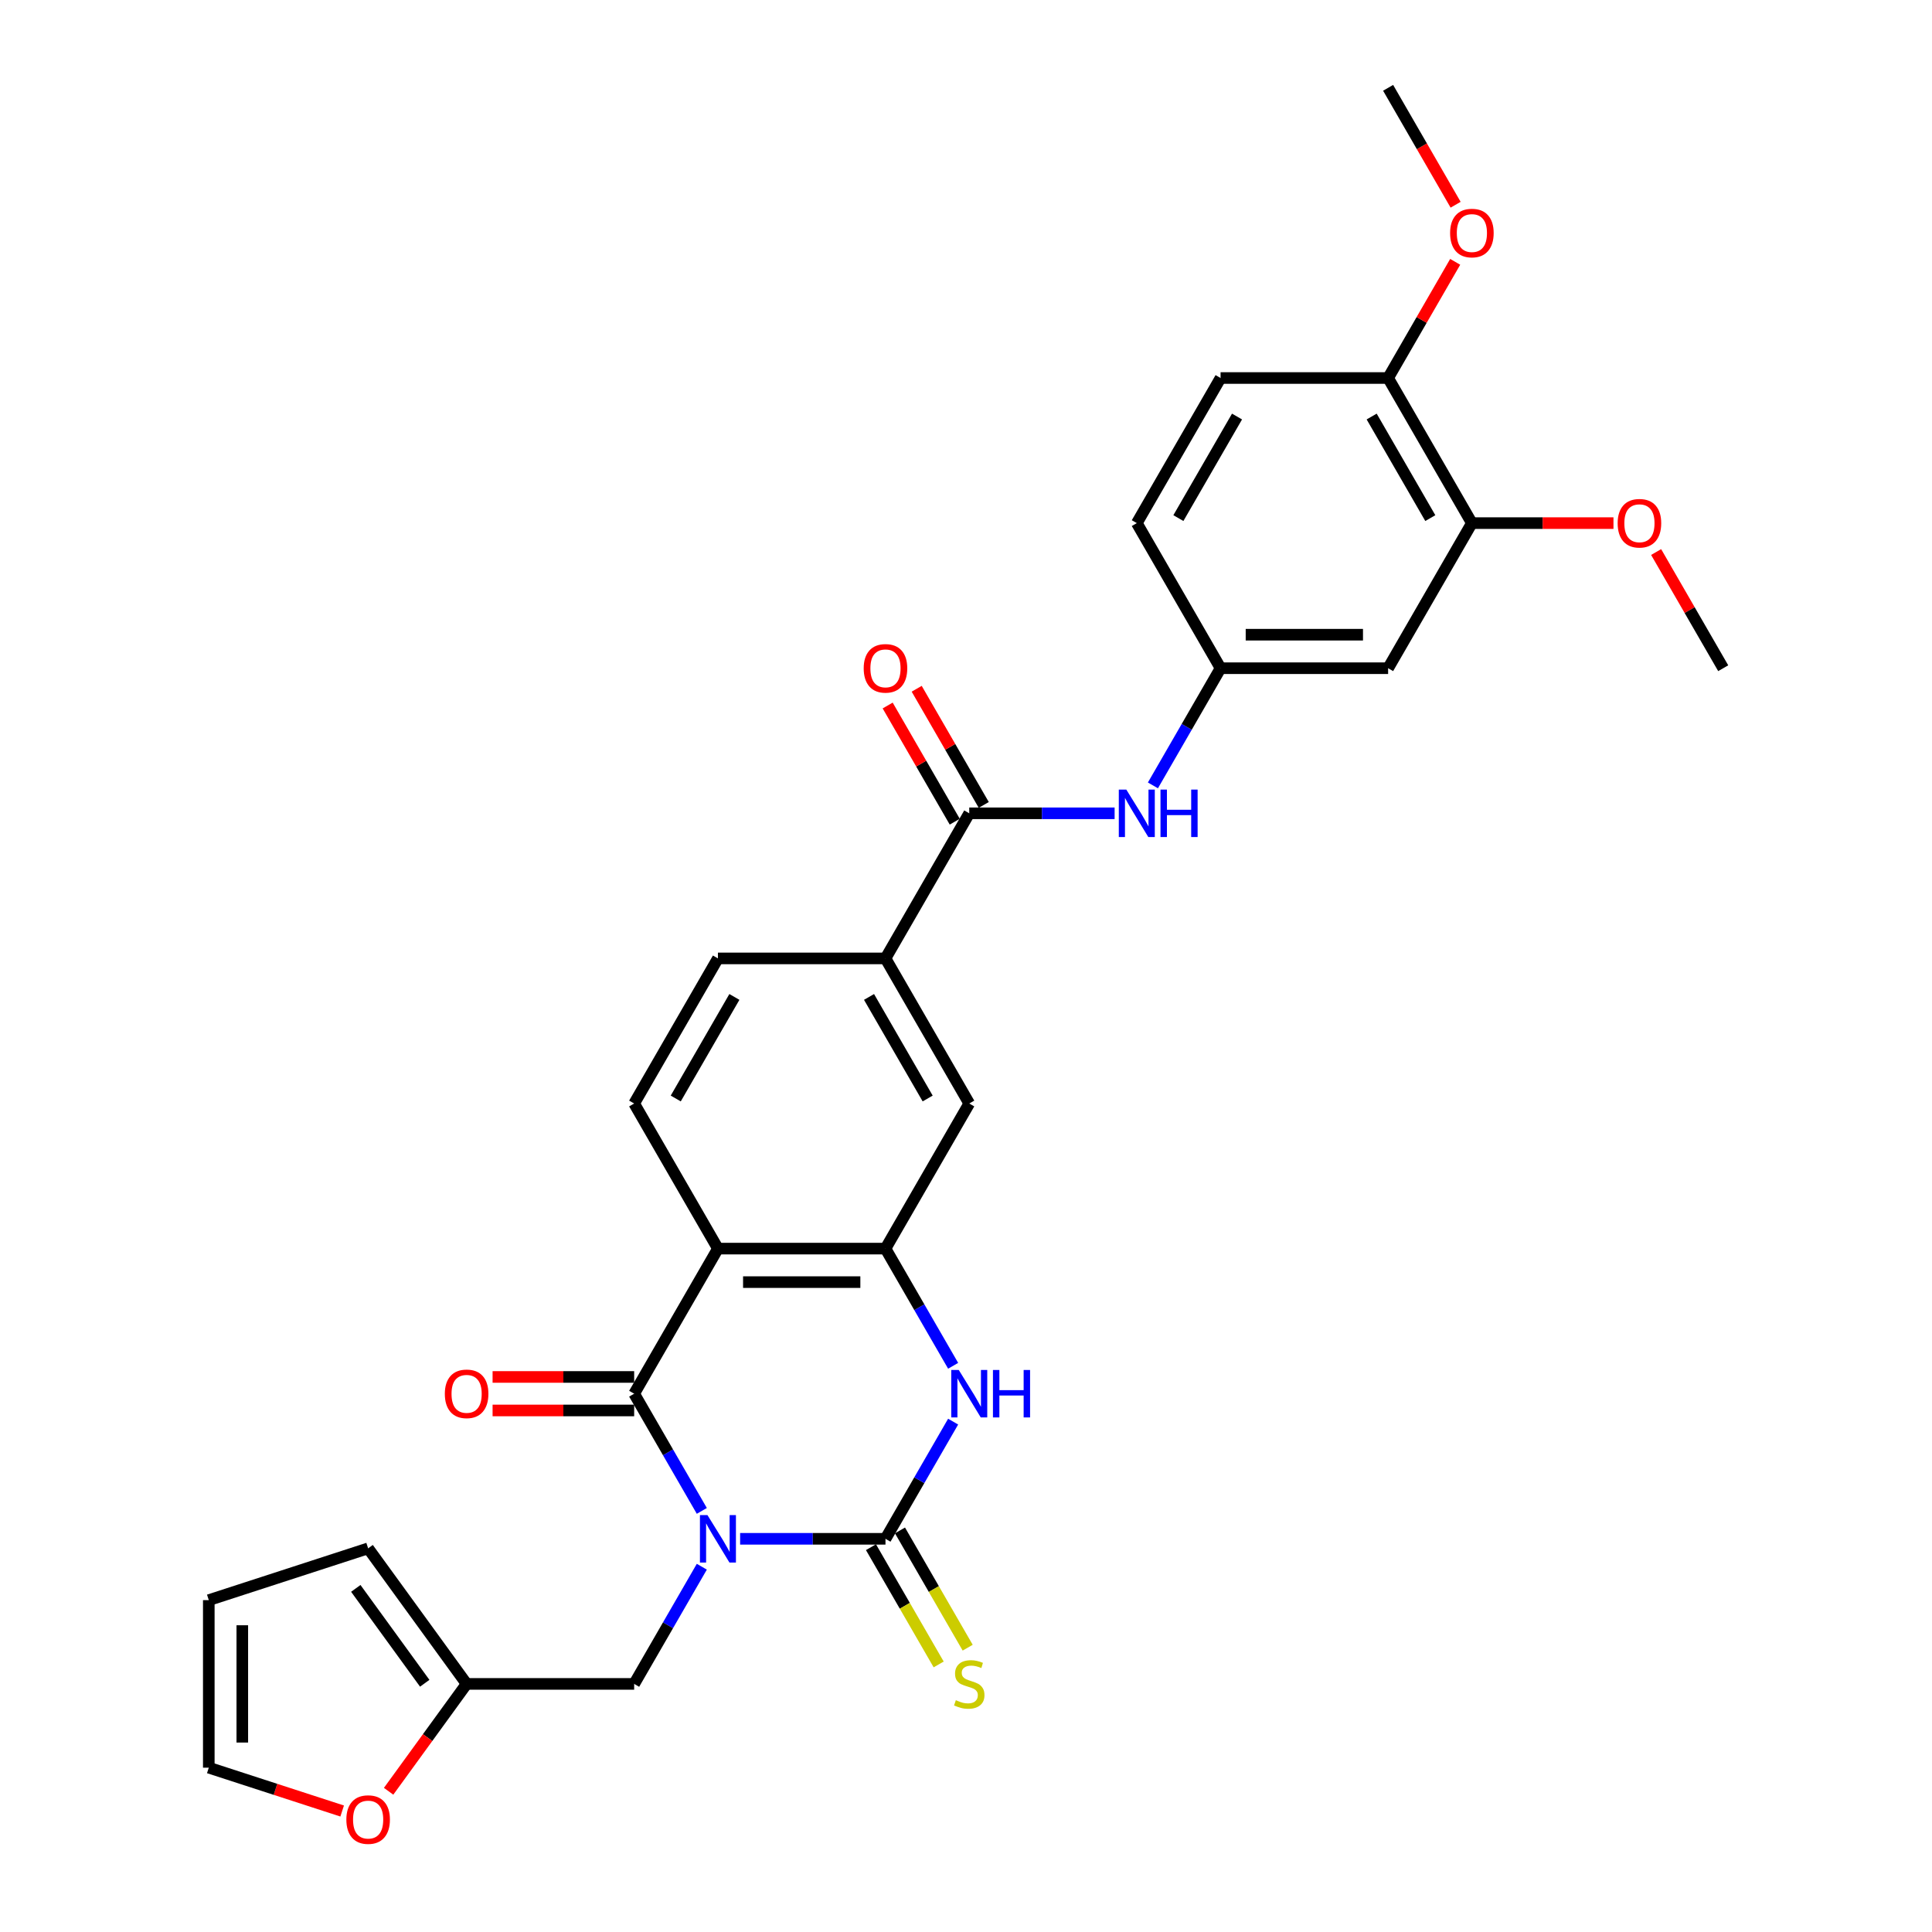 <?xml version='1.0' encoding='iso-8859-1'?>
<svg version='1.1' baseProfile='full'
              xmlns='http://www.w3.org/2000/svg'
                      xmlns:rdkit='http://www.rdkit.org/xml'
                      xmlns:xlink='http://www.w3.org/1999/xlink'
                  xml:space='preserve'
width='1000px' height='1000px' viewBox='0 0 1000 1000'>
<!-- END OF HEADER -->
<rect style='opacity:1.0;fill:#FFFFFF;stroke:none' width='1000' height='1000' x='0' y='0'> </rect>
<path class='bond-0' d='M 383.084,796.483 L 420.704,796.483' style='fill:none;fill-rule:evenodd;stroke:#0000FF;stroke-width:6px;stroke-linecap:butt;stroke-linejoin:miter;stroke-opacity:1' />
<path class='bond-0' d='M 420.704,796.483 L 458.324,796.483' style='fill:none;fill-rule:evenodd;stroke:#000000;stroke-width:6px;stroke-linecap:butt;stroke-linejoin:miter;stroke-opacity:1' />
<path class='bond-1' d='M 363.261,782.036 L 345.751,751.708' style='fill:none;fill-rule:evenodd;stroke:#0000FF;stroke-width:6px;stroke-linecap:butt;stroke-linejoin:miter;stroke-opacity:1' />
<path class='bond-1' d='M 345.751,751.708 L 328.242,721.381' style='fill:none;fill-rule:evenodd;stroke:#000000;stroke-width:6px;stroke-linecap:butt;stroke-linejoin:miter;stroke-opacity:1' />
<path class='bond-6' d='M 363.261,810.931 L 345.751,841.259' style='fill:none;fill-rule:evenodd;stroke:#0000FF;stroke-width:6px;stroke-linecap:butt;stroke-linejoin:miter;stroke-opacity:1' />
<path class='bond-6' d='M 345.751,841.259 L 328.242,871.586' style='fill:none;fill-rule:evenodd;stroke:#000000;stroke-width:6px;stroke-linecap:butt;stroke-linejoin:miter;stroke-opacity:1' />
<path class='bond-3' d='M 458.324,796.483 L 475.833,766.156' style='fill:none;fill-rule:evenodd;stroke:#000000;stroke-width:6px;stroke-linecap:butt;stroke-linejoin:miter;stroke-opacity:1' />
<path class='bond-3' d='M 475.833,766.156 L 493.343,735.828' style='fill:none;fill-rule:evenodd;stroke:#0000FF;stroke-width:6px;stroke-linecap:butt;stroke-linejoin:miter;stroke-opacity:1' />
<path class='bond-11' d='M 450.813,800.82 L 468.333,831.164' style='fill:none;fill-rule:evenodd;stroke:#000000;stroke-width:6px;stroke-linecap:butt;stroke-linejoin:miter;stroke-opacity:1' />
<path class='bond-11' d='M 468.333,831.164 L 485.853,861.509' style='fill:none;fill-rule:evenodd;stroke:#CCCC00;stroke-width:6px;stroke-linecap:butt;stroke-linejoin:miter;stroke-opacity:1' />
<path class='bond-11' d='M 465.834,792.147 L 483.353,822.492' style='fill:none;fill-rule:evenodd;stroke:#000000;stroke-width:6px;stroke-linecap:butt;stroke-linejoin:miter;stroke-opacity:1' />
<path class='bond-11' d='M 483.353,822.492 L 500.873,852.837' style='fill:none;fill-rule:evenodd;stroke:#CCCC00;stroke-width:6px;stroke-linecap:butt;stroke-linejoin:miter;stroke-opacity:1' />
<path class='bond-2' d='M 328.242,721.381 L 371.602,646.278' style='fill:none;fill-rule:evenodd;stroke:#000000;stroke-width:6px;stroke-linecap:butt;stroke-linejoin:miter;stroke-opacity:1' />
<path class='bond-15' d='M 328.242,712.708 L 291.602,712.708' style='fill:none;fill-rule:evenodd;stroke:#000000;stroke-width:6px;stroke-linecap:butt;stroke-linejoin:miter;stroke-opacity:1' />
<path class='bond-15' d='M 291.602,712.708 L 254.962,712.708' style='fill:none;fill-rule:evenodd;stroke:#FF0000;stroke-width:6px;stroke-linecap:butt;stroke-linejoin:miter;stroke-opacity:1' />
<path class='bond-15' d='M 328.242,730.053 L 291.602,730.053' style='fill:none;fill-rule:evenodd;stroke:#000000;stroke-width:6px;stroke-linecap:butt;stroke-linejoin:miter;stroke-opacity:1' />
<path class='bond-15' d='M 291.602,730.053 L 254.962,730.053' style='fill:none;fill-rule:evenodd;stroke:#FF0000;stroke-width:6px;stroke-linecap:butt;stroke-linejoin:miter;stroke-opacity:1' />
<path class='bond-4' d='M 371.602,646.278 L 458.324,646.278' style='fill:none;fill-rule:evenodd;stroke:#000000;stroke-width:6px;stroke-linecap:butt;stroke-linejoin:miter;stroke-opacity:1' />
<path class='bond-4' d='M 384.61,663.622 L 445.315,663.622' style='fill:none;fill-rule:evenodd;stroke:#000000;stroke-width:6px;stroke-linecap:butt;stroke-linejoin:miter;stroke-opacity:1' />
<path class='bond-10' d='M 371.602,646.278 L 328.242,571.175' style='fill:none;fill-rule:evenodd;stroke:#000000;stroke-width:6px;stroke-linecap:butt;stroke-linejoin:miter;stroke-opacity:1' />
<path class='bond-30' d='M 493.343,706.933 L 475.833,676.605' style='fill:none;fill-rule:evenodd;stroke:#0000FF;stroke-width:6px;stroke-linecap:butt;stroke-linejoin:miter;stroke-opacity:1' />
<path class='bond-30' d='M 475.833,676.605 L 458.324,646.278' style='fill:none;fill-rule:evenodd;stroke:#000000;stroke-width:6px;stroke-linecap:butt;stroke-linejoin:miter;stroke-opacity:1' />
<path class='bond-9' d='M 458.324,646.278 L 501.684,571.175' style='fill:none;fill-rule:evenodd;stroke:#000000;stroke-width:6px;stroke-linecap:butt;stroke-linejoin:miter;stroke-opacity:1' />
<path class='bond-5' d='M 501.684,420.969 L 458.324,496.072' style='fill:none;fill-rule:evenodd;stroke:#000000;stroke-width:6px;stroke-linecap:butt;stroke-linejoin:miter;stroke-opacity:1' />
<path class='bond-7' d='M 501.684,420.969 L 539.304,420.969' style='fill:none;fill-rule:evenodd;stroke:#000000;stroke-width:6px;stroke-linecap:butt;stroke-linejoin:miter;stroke-opacity:1' />
<path class='bond-7' d='M 539.304,420.969 L 576.924,420.969' style='fill:none;fill-rule:evenodd;stroke:#0000FF;stroke-width:6px;stroke-linecap:butt;stroke-linejoin:miter;stroke-opacity:1' />
<path class='bond-19' d='M 509.194,416.633 L 491.835,386.566' style='fill:none;fill-rule:evenodd;stroke:#000000;stroke-width:6px;stroke-linecap:butt;stroke-linejoin:miter;stroke-opacity:1' />
<path class='bond-19' d='M 491.835,386.566 L 474.476,356.498' style='fill:none;fill-rule:evenodd;stroke:#FF0000;stroke-width:6px;stroke-linecap:butt;stroke-linejoin:miter;stroke-opacity:1' />
<path class='bond-19' d='M 494.174,425.305 L 476.814,395.238' style='fill:none;fill-rule:evenodd;stroke:#000000;stroke-width:6px;stroke-linecap:butt;stroke-linejoin:miter;stroke-opacity:1' />
<path class='bond-19' d='M 476.814,395.238 L 459.455,365.17' style='fill:none;fill-rule:evenodd;stroke:#FF0000;stroke-width:6px;stroke-linecap:butt;stroke-linejoin:miter;stroke-opacity:1' />
<path class='bond-12' d='M 328.242,871.586 L 241.52,871.586' style='fill:none;fill-rule:evenodd;stroke:#000000;stroke-width:6px;stroke-linecap:butt;stroke-linejoin:miter;stroke-opacity:1' />
<path class='bond-16' d='M 596.747,406.521 L 614.257,376.194' style='fill:none;fill-rule:evenodd;stroke:#0000FF;stroke-width:6px;stroke-linecap:butt;stroke-linejoin:miter;stroke-opacity:1' />
<path class='bond-16' d='M 614.257,376.194 L 631.766,345.866' style='fill:none;fill-rule:evenodd;stroke:#000000;stroke-width:6px;stroke-linecap:butt;stroke-linejoin:miter;stroke-opacity:1' />
<path class='bond-8' d='M 458.324,496.072 L 371.602,496.072' style='fill:none;fill-rule:evenodd;stroke:#000000;stroke-width:6px;stroke-linecap:butt;stroke-linejoin:miter;stroke-opacity:1' />
<path class='bond-32' d='M 458.324,496.072 L 501.684,571.175' style='fill:none;fill-rule:evenodd;stroke:#000000;stroke-width:6px;stroke-linecap:butt;stroke-linejoin:miter;stroke-opacity:1' />
<path class='bond-32' d='M 449.807,516.009 L 480.16,568.581' style='fill:none;fill-rule:evenodd;stroke:#000000;stroke-width:6px;stroke-linecap:butt;stroke-linejoin:miter;stroke-opacity:1' />
<path class='bond-20' d='M 328.242,571.175 L 371.602,496.072' style='fill:none;fill-rule:evenodd;stroke:#000000;stroke-width:6px;stroke-linecap:butt;stroke-linejoin:miter;stroke-opacity:1' />
<path class='bond-20' d='M 349.766,568.581 L 380.119,516.009' style='fill:none;fill-rule:evenodd;stroke:#000000;stroke-width:6px;stroke-linecap:butt;stroke-linejoin:miter;stroke-opacity:1' />
<path class='bond-17' d='M 241.52,871.586 L 221.332,899.373' style='fill:none;fill-rule:evenodd;stroke:#000000;stroke-width:6px;stroke-linecap:butt;stroke-linejoin:miter;stroke-opacity:1' />
<path class='bond-17' d='M 221.332,899.373 L 201.144,927.159' style='fill:none;fill-rule:evenodd;stroke:#FF0000;stroke-width:6px;stroke-linecap:butt;stroke-linejoin:miter;stroke-opacity:1' />
<path class='bond-21' d='M 241.52,871.586 L 190.547,801.427' style='fill:none;fill-rule:evenodd;stroke:#000000;stroke-width:6px;stroke-linecap:butt;stroke-linejoin:miter;stroke-opacity:1' />
<path class='bond-21' d='M 219.842,871.257 L 184.161,822.146' style='fill:none;fill-rule:evenodd;stroke:#000000;stroke-width:6px;stroke-linecap:butt;stroke-linejoin:miter;stroke-opacity:1' />
<path class='bond-13' d='M 718.488,345.866 L 631.766,345.866' style='fill:none;fill-rule:evenodd;stroke:#000000;stroke-width:6px;stroke-linecap:butt;stroke-linejoin:miter;stroke-opacity:1' />
<path class='bond-13' d='M 705.479,328.522 L 644.774,328.522' style='fill:none;fill-rule:evenodd;stroke:#000000;stroke-width:6px;stroke-linecap:butt;stroke-linejoin:miter;stroke-opacity:1' />
<path class='bond-14' d='M 718.488,345.866 L 761.848,270.763' style='fill:none;fill-rule:evenodd;stroke:#000000;stroke-width:6px;stroke-linecap:butt;stroke-linejoin:miter;stroke-opacity:1' />
<path class='bond-26' d='M 761.848,270.763 L 798.488,270.763' style='fill:none;fill-rule:evenodd;stroke:#000000;stroke-width:6px;stroke-linecap:butt;stroke-linejoin:miter;stroke-opacity:1' />
<path class='bond-26' d='M 798.488,270.763 L 835.128,270.763' style='fill:none;fill-rule:evenodd;stroke:#FF0000;stroke-width:6px;stroke-linecap:butt;stroke-linejoin:miter;stroke-opacity:1' />
<path class='bond-33' d='M 761.848,270.763 L 718.488,195.66' style='fill:none;fill-rule:evenodd;stroke:#000000;stroke-width:6px;stroke-linecap:butt;stroke-linejoin:miter;stroke-opacity:1' />
<path class='bond-33' d='M 740.324,268.17 L 709.971,215.598' style='fill:none;fill-rule:evenodd;stroke:#000000;stroke-width:6px;stroke-linecap:butt;stroke-linejoin:miter;stroke-opacity:1' />
<path class='bond-25' d='M 631.766,345.866 L 588.406,270.763' style='fill:none;fill-rule:evenodd;stroke:#000000;stroke-width:6px;stroke-linecap:butt;stroke-linejoin:miter;stroke-opacity:1' />
<path class='bond-22' d='M 177.105,937.378 L 142.587,926.162' style='fill:none;fill-rule:evenodd;stroke:#FF0000;stroke-width:6px;stroke-linecap:butt;stroke-linejoin:miter;stroke-opacity:1' />
<path class='bond-22' d='M 142.587,926.162 L 108.07,914.947' style='fill:none;fill-rule:evenodd;stroke:#000000;stroke-width:6px;stroke-linecap:butt;stroke-linejoin:miter;stroke-opacity:1' />
<path class='bond-18' d='M 718.488,195.66 L 631.766,195.66' style='fill:none;fill-rule:evenodd;stroke:#000000;stroke-width:6px;stroke-linecap:butt;stroke-linejoin:miter;stroke-opacity:1' />
<path class='bond-27' d='M 718.488,195.66 L 735.847,165.593' style='fill:none;fill-rule:evenodd;stroke:#000000;stroke-width:6px;stroke-linecap:butt;stroke-linejoin:miter;stroke-opacity:1' />
<path class='bond-27' d='M 735.847,165.593 L 753.206,135.526' style='fill:none;fill-rule:evenodd;stroke:#FF0000;stroke-width:6px;stroke-linecap:butt;stroke-linejoin:miter;stroke-opacity:1' />
<path class='bond-23' d='M 190.547,801.427 L 108.07,828.226' style='fill:none;fill-rule:evenodd;stroke:#000000;stroke-width:6px;stroke-linecap:butt;stroke-linejoin:miter;stroke-opacity:1' />
<path class='bond-31' d='M 108.07,914.947 L 108.07,828.226' style='fill:none;fill-rule:evenodd;stroke:#000000;stroke-width:6px;stroke-linecap:butt;stroke-linejoin:miter;stroke-opacity:1' />
<path class='bond-31' d='M 125.414,901.939 L 125.414,841.234' style='fill:none;fill-rule:evenodd;stroke:#000000;stroke-width:6px;stroke-linecap:butt;stroke-linejoin:miter;stroke-opacity:1' />
<path class='bond-24' d='M 631.766,195.66 L 588.406,270.763' style='fill:none;fill-rule:evenodd;stroke:#000000;stroke-width:6px;stroke-linecap:butt;stroke-linejoin:miter;stroke-opacity:1' />
<path class='bond-24' d='M 640.283,215.598 L 609.93,268.17' style='fill:none;fill-rule:evenodd;stroke:#000000;stroke-width:6px;stroke-linecap:butt;stroke-linejoin:miter;stroke-opacity:1' />
<path class='bond-28' d='M 857.211,285.731 L 874.571,315.799' style='fill:none;fill-rule:evenodd;stroke:#FF0000;stroke-width:6px;stroke-linecap:butt;stroke-linejoin:miter;stroke-opacity:1' />
<path class='bond-28' d='M 874.571,315.799 L 891.93,345.866' style='fill:none;fill-rule:evenodd;stroke:#000000;stroke-width:6px;stroke-linecap:butt;stroke-linejoin:miter;stroke-opacity:1' />
<path class='bond-29' d='M 753.427,105.971 L 735.957,75.713' style='fill:none;fill-rule:evenodd;stroke:#FF0000;stroke-width:6px;stroke-linecap:butt;stroke-linejoin:miter;stroke-opacity:1' />
<path class='bond-29' d='M 735.957,75.713 L 718.488,45.455' style='fill:none;fill-rule:evenodd;stroke:#000000;stroke-width:6px;stroke-linecap:butt;stroke-linejoin:miter;stroke-opacity:1' />
<path  class='atom-0' d='M 366.173 784.204
L 374.221 797.212
Q 375.019 798.495, 376.302 800.82
Q 377.586 803.144, 377.655 803.282
L 377.655 784.204
L 380.916 784.204
L 380.916 808.763
L 377.551 808.763
L 368.914 794.541
Q 367.908 792.876, 366.833 790.968
Q 365.792 789.06, 365.48 788.47
L 365.48 808.763
L 362.288 808.763
L 362.288 784.204
L 366.173 784.204
' fill='#0000FF'/>
<path  class='atom-4' d='M 496.255 709.101
L 504.303 722.109
Q 505.101 723.392, 506.385 725.717
Q 507.668 728.041, 507.737 728.18
L 507.737 709.101
L 510.998 709.101
L 510.998 733.66
L 507.633 733.66
L 498.996 719.438
Q 497.99 717.773, 496.915 715.865
Q 495.874 713.957, 495.562 713.368
L 495.562 733.66
L 492.37 733.66
L 492.37 709.101
L 496.255 709.101
' fill='#0000FF'/>
<path  class='atom-4' d='M 513.947 709.101
L 517.277 709.101
L 517.277 719.542
L 529.834 719.542
L 529.834 709.101
L 533.164 709.101
L 533.164 733.66
L 529.834 733.66
L 529.834 722.317
L 517.277 722.317
L 517.277 733.66
L 513.947 733.66
L 513.947 709.101
' fill='#0000FF'/>
<path  class='atom-8' d='M 582.977 408.689
L 591.025 421.697
Q 591.822 422.981, 593.106 425.305
Q 594.389 427.629, 594.459 427.768
L 594.459 408.689
L 597.719 408.689
L 597.719 433.249
L 594.355 433.249
L 585.717 419.026
Q 584.711 417.361, 583.636 415.454
Q 582.595 413.546, 582.283 412.956
L 582.283 433.249
L 579.092 433.249
L 579.092 408.689
L 582.977 408.689
' fill='#0000FF'/>
<path  class='atom-8' d='M 600.668 408.689
L 603.998 408.689
L 603.998 419.131
L 616.555 419.131
L 616.555 408.689
L 619.885 408.689
L 619.885 433.249
L 616.555 433.249
L 616.555 421.906
L 603.998 421.906
L 603.998 433.249
L 600.668 433.249
L 600.668 408.689
' fill='#0000FF'/>
<path  class='atom-12' d='M 494.746 880.016
Q 495.024 880.12, 496.169 880.605
Q 497.313 881.091, 498.562 881.403
Q 499.846 881.681, 501.095 881.681
Q 503.419 881.681, 504.771 880.571
Q 506.124 879.426, 506.124 877.449
Q 506.124 876.096, 505.431 875.263
Q 504.771 874.431, 503.731 873.98
Q 502.69 873.529, 500.956 873.009
Q 498.77 872.349, 497.452 871.725
Q 496.169 871.101, 495.232 869.783
Q 494.33 868.464, 494.33 866.244
Q 494.33 863.157, 496.412 861.249
Q 498.528 859.341, 502.69 859.341
Q 505.535 859.341, 508.761 860.694
L 507.963 863.365
Q 505.014 862.151, 502.794 862.151
Q 500.401 862.151, 499.083 863.157
Q 497.764 864.128, 497.799 865.828
Q 497.799 867.146, 498.458 867.944
Q 499.152 868.742, 500.123 869.193
Q 501.129 869.644, 502.794 870.164
Q 505.014 870.858, 506.332 871.552
Q 507.651 872.245, 508.587 873.668
Q 509.559 875.055, 509.559 877.449
Q 509.559 880.848, 507.269 882.687
Q 505.014 884.49, 501.233 884.49
Q 499.048 884.49, 497.383 884.005
Q 495.752 883.554, 493.81 882.756
L 494.746 880.016
' fill='#CCCC00'/>
<path  class='atom-16' d='M 230.246 721.45
Q 230.246 715.553, 233.16 712.257
Q 236.074 708.962, 241.52 708.962
Q 246.966 708.962, 249.88 712.257
Q 252.794 715.553, 252.794 721.45
Q 252.794 727.416, 249.845 730.816
Q 246.897 734.181, 241.52 734.181
Q 236.109 734.181, 233.16 730.816
Q 230.246 727.451, 230.246 721.45
M 241.52 731.406
Q 245.267 731.406, 247.278 728.908
Q 249.325 726.376, 249.325 721.45
Q 249.325 716.628, 247.278 714.2
Q 245.267 711.737, 241.52 711.737
Q 237.774 711.737, 235.727 714.165
Q 233.715 716.594, 233.715 721.45
Q 233.715 726.41, 235.727 728.908
Q 237.774 731.406, 241.52 731.406
' fill='#FF0000'/>
<path  class='atom-18' d='M 179.273 941.815
Q 179.273 935.918, 182.187 932.622
Q 185.101 929.327, 190.547 929.327
Q 195.993 929.327, 198.907 932.622
Q 201.82 935.918, 201.82 941.815
Q 201.82 947.781, 198.872 951.181
Q 195.923 954.545, 190.547 954.545
Q 185.135 954.545, 182.187 951.181
Q 179.273 947.816, 179.273 941.815
M 190.547 951.77
Q 194.293 951.77, 196.305 949.273
Q 198.352 946.741, 198.352 941.815
Q 198.352 936.993, 196.305 934.565
Q 194.293 932.102, 190.547 932.102
Q 186.8 932.102, 184.754 934.53
Q 182.742 936.958, 182.742 941.815
Q 182.742 946.775, 184.754 949.273
Q 186.8 951.77, 190.547 951.77
' fill='#FF0000'/>
<path  class='atom-20' d='M 447.05 345.935
Q 447.05 340.038, 449.964 336.743
Q 452.877 333.448, 458.324 333.448
Q 463.77 333.448, 466.683 336.743
Q 469.597 340.038, 469.597 345.935
Q 469.597 351.902, 466.649 355.301
Q 463.7 358.666, 458.324 358.666
Q 452.912 358.666, 449.964 355.301
Q 447.05 351.937, 447.05 345.935
M 458.324 355.891
Q 462.07 355.891, 464.082 353.394
Q 466.128 350.861, 466.128 345.935
Q 466.128 341.114, 464.082 338.686
Q 462.07 336.223, 458.324 336.223
Q 454.577 336.223, 452.531 338.651
Q 450.519 341.079, 450.519 345.935
Q 450.519 350.896, 452.531 353.394
Q 454.577 355.891, 458.324 355.891
' fill='#FF0000'/>
<path  class='atom-27' d='M 837.296 270.833
Q 837.296 264.936, 840.21 261.64
Q 843.123 258.345, 848.57 258.345
Q 854.016 258.345, 856.93 261.64
Q 859.843 264.936, 859.843 270.833
Q 859.843 276.799, 856.895 280.198
Q 853.946 283.563, 848.57 283.563
Q 843.158 283.563, 840.21 280.198
Q 837.296 276.834, 837.296 270.833
M 848.57 280.788
Q 852.316 280.788, 854.328 278.291
Q 856.375 275.758, 856.375 270.833
Q 856.375 266.011, 854.328 263.583
Q 852.316 261.12, 848.57 261.12
Q 844.823 261.12, 842.777 263.548
Q 840.765 265.976, 840.765 270.833
Q 840.765 275.793, 842.777 278.291
Q 844.823 280.788, 848.57 280.788
' fill='#FF0000'/>
<path  class='atom-28' d='M 750.574 120.627
Q 750.574 114.73, 753.488 111.434
Q 756.402 108.139, 761.848 108.139
Q 767.294 108.139, 770.208 111.434
Q 773.122 114.73, 773.122 120.627
Q 773.122 126.593, 770.173 129.993
Q 767.225 133.358, 761.848 133.358
Q 756.437 133.358, 753.488 129.993
Q 750.574 126.628, 750.574 120.627
M 761.848 130.582
Q 765.595 130.582, 767.607 128.085
Q 769.653 125.553, 769.653 120.627
Q 769.653 115.805, 767.607 113.377
Q 765.595 110.914, 761.848 110.914
Q 758.102 110.914, 756.055 113.342
Q 754.043 115.77, 754.043 120.627
Q 754.043 125.587, 756.055 128.085
Q 758.102 130.582, 761.848 130.582
' fill='#FF0000'/>
</svg>
